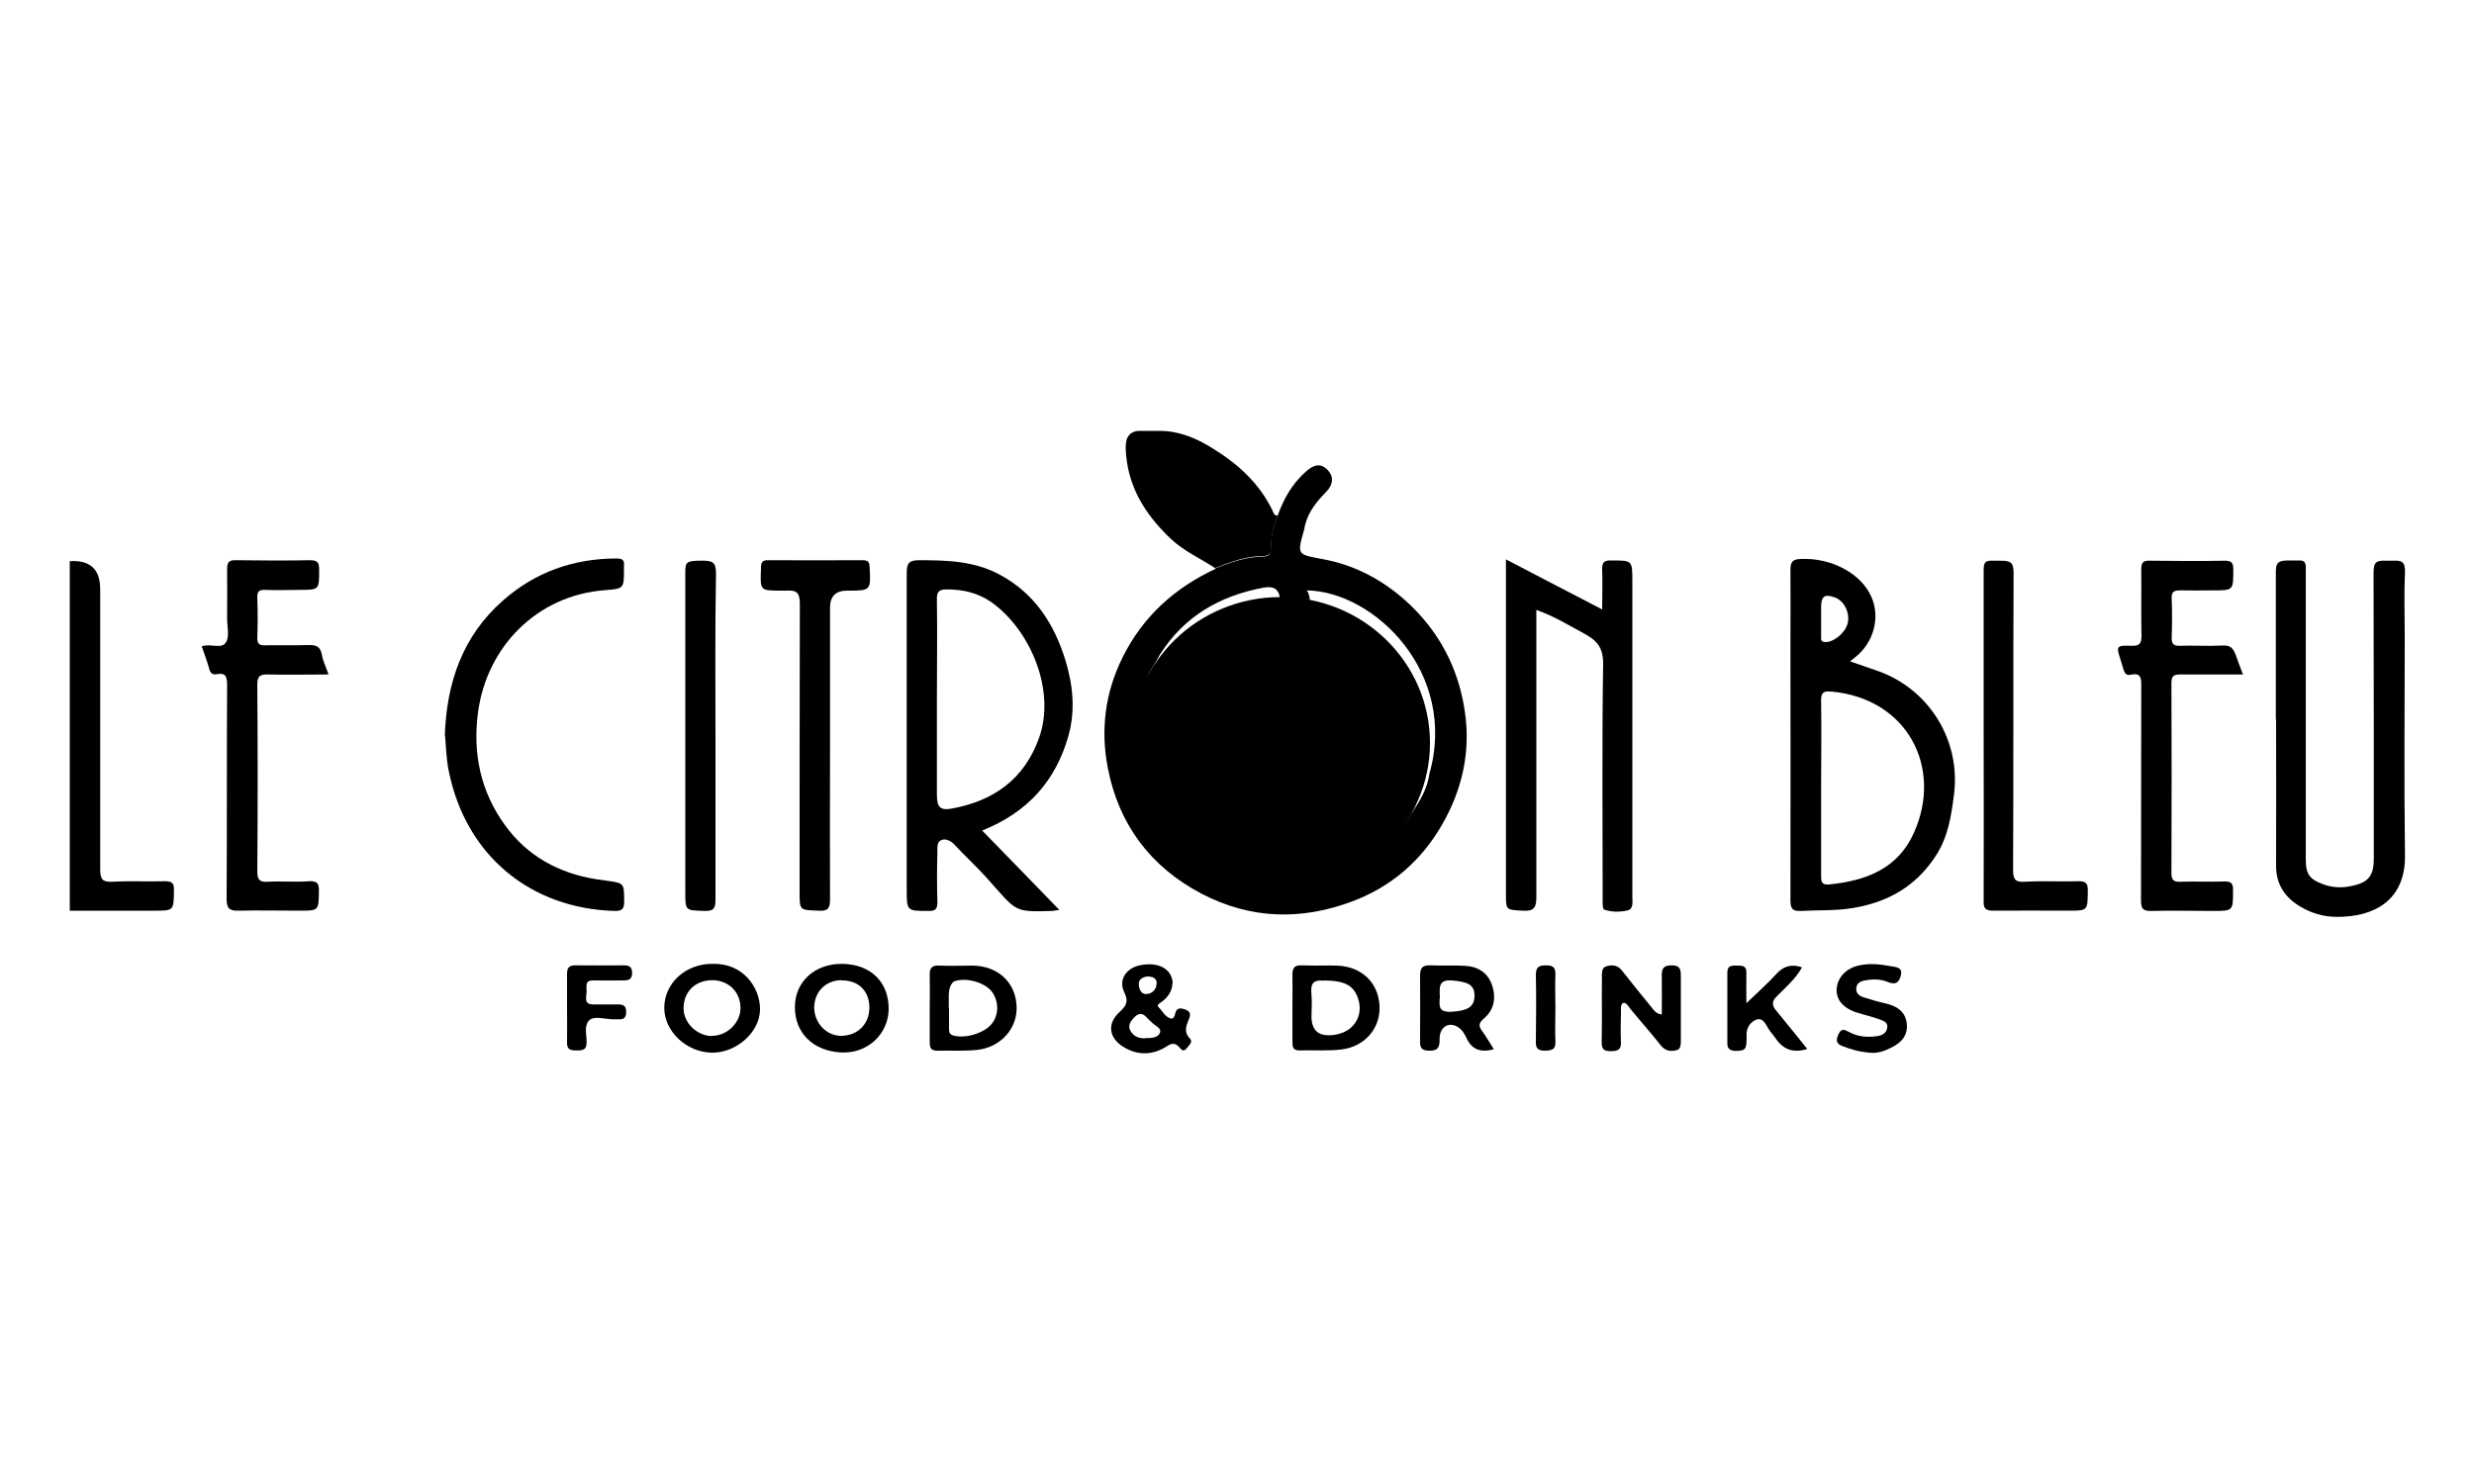<?xml version="1.0" encoding="UTF-8"?>
<svg id="Capa_1" data-name="Capa 1" xmlns="http://www.w3.org/2000/svg" viewBox="0 0 100 60">
  <ellipse cx="51.76" cy="30.04" rx="6.04" ry="5.9"/>
  <path d="M52.2,35.17c-3.33,0-6.04-2.64-6.04-5.9,0-.9.2-1.74.57-2.5-.64.94-1.01,2.06-1.01,3.27,0,3.26,2.7,5.9,6.04,5.9,2.42,0,4.5-1.39,5.47-3.4-1.08,1.59-2.93,2.63-5.03,2.63Z"/>
  <path d="M49.13,22.98c-.6-.4-1.27-.69-1.8-1.19-1.06-1-1.78-2.16-1.83-3.67,0-.23.03-.41.15-.54.1-.11.25-.16.4-.16h.74c.21,0,.43.01.64.05.58.11,1.05.33,1.54.63,1.04.63,1.92,1.42,2.46,2.53.05.1.06.23.22.21-.18.42-.27.85-.27,1.3,0,.2-.04.33-.29.34-.69,0-1.32.22-1.95.48Z"/>
  <path d="M2.8,22.69q1.25-.09,1.25,1.13c0,3.77,0,7.55,0,11.32,0,.4.08.53.5.51.7-.04,1.4,0,2.1-.02.3,0,.39.06.38.37-.01.82,0,.82-.8.82-1.14,0-2.27,0-3.41,0v-14.12Z"/>
  <path d="M49.13,22.98c.63-.26,1.26-.47,1.95-.48.25,0,.28-.13.29-.34,0-.45.09-.89.27-1.3.24-.68.58-1.29,1.13-1.78.28-.25.55-.39.85-.12.3.27.28.62,0,.91-.38.39-.72.79-.86,1.33-.02.06-.03.13-.04.19-.3,1.06-.3,1.02.76,1.22,1.27.23,2.39.83,3.34,1.68,1.33,1.2,2.13,2.7,2.39,4.48.24,1.64-.11,3.16-.92,4.57-.83,1.45-2.05,2.51-3.62,3.1-2.07.78-4.12.73-6.11-.31-2.07-1.09-3.34-2.81-3.78-5.07-.3-1.53-.12-3.05.6-4.49.82-1.65,2.1-2.8,3.75-3.57ZM56.76,33.32l.08-.1c.38-.6.83-1.17.93-1.91,1.18-4.11-2.23-7.4-4.95-7.44.07.09.09.19.11.28.05.28-.06.57-.31.7-.17.09-.36.08-.54-.04-.12-.08-.17-.21-.24-.33-.06-.1-.1-.21-.11-.33-.05-.32-.24-.47-.66-.39-1.77.33-3.21,1.16-4.19,2.71-.22.43-.37.57-.49.88-.86,2.18-.64,4.27.85,6.08,1.46,1.78,3.42,2.55,5.73,2.17,1.45-.23,2.45-.77,3.6-2.1l.09-.09s.06-.07.09-.1h0Z"/>
  <path d="M74.78,26.74c.43.15.82.28,1.21.42,2.03.76,3.27,2.82,2.99,4.97-.11.87-.24,1.72-.74,2.48-.81,1.24-1.95,1.88-3.39,2.11-.68.11-1.36.07-2.04.11-.39.02-.44-.12-.44-.46.01-3.46,0-6.91,0-10.37,0-.99.01-1.98,0-2.97,0-.32.1-.42.41-.43,1.25-.06,2.46.59,2.87,1.55.37.87.05,1.87-.67,2.43-.06.05-.12.1-.2.16ZM73.61,31.83c0,1.2,0,2.4,0,3.6,0,.24.04.35.32.33,1.49-.15,2.79-.63,3.44-2.11,1.16-2.61-.26-5.41-3.35-5.69-.31-.03-.42.04-.41.38.02,1.17,0,2.33,0,3.5ZM73.61,25.05c0,.23,0,.45,0,.68,0,.11-.02.22.16.23.33.02.81-.36.91-.75.11-.41-.13-.91-.5-1.05-.43-.16-.57-.06-.57.4,0,.16,0,.32,0,.48Z"/>
  <path d="M42.8,36.79c-.07.01-.25.04-.26.04-1.6.05-1.43.03-2.66-1.34-.41-.46-.87-.87-1.28-1.32-.19-.21-.44-.3-.61-.17-.12.09-.1.3-.1.46-.02.66-.02,1.33,0,1.99,0,.29-.06.39-.37.38-.87,0-.87,0-.87-.87,0-4.27,0-8.53,0-12.8,0-.41.11-.51.51-.51,1.13,0,2.23.03,3.26.59,1.41.76,2.19,1.99,2.64,3.44.3.99.42,2,.13,3.06-.52,1.84-1.65,3.1-3.49,3.84,1.04,1.06,2.06,2.12,3.12,3.21ZM37.87,28.29c0,1.28,0,2.56,0,3.84,0,.5.13.65.61.56,1.68-.31,2.91-1.18,3.51-2.83.71-1.94-.35-4.39-1.9-5.5-.55-.39-1.16-.53-1.83-.53-.32,0-.4.11-.39.42.02,1.35,0,2.69,0,4.04Z"/>
  <path d="M60.86,22.61c1.31.68,2.58,1.35,3.9,2.03,0-.57.02-1.09,0-1.6-.01-.3.07-.39.37-.38.85,0,.85-.01.85.84,0,4.25,0,8.5,0,12.75,0,.19.06.51-.2.56-.33.07-.61.07-.93-.03-.08-.02-.07-.29-.07-.45,0-3.16-.03-6.33.02-9.49,0-.7-.27-.96-.85-1.27s-1.14-.66-1.85-.91c0,.22,0,.41,0,.59,0,3.67,0,7.33,0,11,0,.43-.08.6-.55.57-.68-.04-.68-.01-.68-.7,0-4.35,0-8.69,0-13.04v-.47Z"/>
  <path d="M91.99,29.08c0-1.98,0-3.96,0-5.94,0-.37.07-.47.47-.48.19,0,.33,0,.49,0,.18,0,.24.07.25.25,0,.11,0,.23,0,.34,0,3.83,0,7.66,0,11.49,0,.62.16.82.75,1.03.38.13.78.13,1.15.04.65-.14.85-.43.85-1.09,0-3.85,0-7.69-.01-11.54,0-.45.09-.53.54-.51.08,0,.16,0,.24,0,.37-.02.5.05.49.46-.04.86-.01,1.72-.01,2.58,0,2.95-.03,5.91.01,8.86.03,1.82-1.23,2.51-2.76,2.5-.53,0-1.03-.15-1.48-.42-.62-.37-.98-.91-.97-1.67.01-1.96,0-3.93,0-5.89Z"/>
  <path d="M8.16,26.13c.36-.13.8.14.98-.17.14-.24.04-.63.04-.96,0-.67.01-1.33,0-2,0-.28.09-.36.36-.35.99.01,1.99.02,2.98,0,.31,0,.38.08.38.38,0,.82.01.82-.81.82-.46,0-.91.02-1.37,0-.27-.01-.33.08-.32.33.02.54.02,1.07,0,1.61,0,.23.07.31.31.3.59-.01,1.17.01,1.76-.01.31-.01.48.06.54.39.04.25.16.48.27.8-.84,0-1.65.02-2.45,0-.34-.01-.43.08-.43.42.02,2.52.02,5.03,0,7.55,0,.36.12.43.44.41.55-.03,1.11.02,1.66-.02.34-.02.4.11.39.41-.01.78,0,.78-.8.78-.81,0-1.63-.02-2.44,0-.38.01-.49-.09-.49-.48.02-2.87,0-5.74.02-8.62,0-.33-.03-.54-.43-.46-.18.03-.26-.07-.3-.24-.08-.29-.19-.58-.3-.9Z"/>
  <path d="M90.65,27.27c-.87,0-1.69,0-2.52,0-.26,0-.36.05-.36.34.01,2.56.01,5.13,0,7.69,0,.28.09.36.36.35.59-.02,1.17.01,1.76-.01.31-.01.38.08.37.38,0,.81,0,.81-.81.81-.83,0-1.66-.02-2.49,0-.35.01-.42-.1-.42-.43.01-2.89,0-5.77.01-8.66,0-.31,0-.55-.42-.46-.26.06-.27-.16-.33-.32-.03-.08-.04-.16-.07-.23-.2-.62-.2-.64.43-.62.33.01.4-.1.4-.41-.02-.89,0-1.78-.01-2.68,0-.28.08-.36.35-.35,1.01.01,2.02.02,3.03,0,.29,0,.34.1.34.36,0,.84.01.84-.82.84-.44,0-.88.01-1.32,0-.23,0-.36.03-.35.31.02.53.02,1.07,0,1.61,0,.26.09.33.34.32.57-.02,1.14.02,1.71-.01.32-.02.43.1.54.38.09.25.18.51.3.81Z"/>
  <path d="M17.98,29.74c.07-2.14.72-4.03,2.35-5.46,1.29-1.14,2.84-1.7,4.59-1.7.24,0,.33.07.3.3,0,.05,0,.1,0,.15,0,.76,0,.77-.75.83-2.77.2-4.8,2.3-5.15,4.95-.22,1.66.11,3.2,1.09,4.55.9,1.25,2.18,1.95,3.7,2.19.14.02.29.04.43.06.7.1.68.1.69.82,0,.32-.08.41-.4.4-3.35-.1-5.99-2.2-6.69-5.65-.1-.48-.11-.96-.15-1.43Z"/>
  <path d="M33.55,30.38c0,2-.01,3.99,0,5.99,0,.37-.1.47-.46.45-.77-.03-.77,0-.77-.76,0-3.88,0-7.76.01-11.64,0-.46-.13-.57-.56-.54-.06,0-.13,0-.18,0-.9,0-.86,0-.83-.92,0-.22.05-.32.3-.31,1.27.01,2.54,0,3.81,0,.21,0,.27.06.28.27.05.96.06.96-.91.96q-.69,0-.69.69c0,1.93,0,3.86,0,5.79Z"/>
  <path d="M80.18,29.7c0-2.21,0-4.41,0-6.62,0-.35.05-.43.43-.41.08,0,.16,0,.24,0,.42,0,.54.06.54.51-.02,3.99,0,7.99-.02,11.98,0,.36.06.52.47.49.71-.04,1.43,0,2.15-.02.32-.01.41.08.4.4-.01.79,0,.79-.79.79-1.01,0-2.02-.01-3.03,0-.33,0-.4-.1-.39-.4.01-2.24,0-4.48,0-6.72Z"/>
  <path d="M28.92,29.81c0,2.19,0,4.38,0,6.56,0,.36-.07.47-.45.46-.77-.03-.77,0-.77-.76,0-4.29,0-8.59,0-12.88,0-.41,0-.51.52-.52.03,0,.07,0,.1,0,.51-.01.63.06.62.58-.04,2.19-.02,4.38-.02,6.56Z"/>
  <path d="M67.17,40.99c0-.52.01-1.03,0-1.54-.01-.31.09-.42.41-.42.33,0,.36.17.36.42,0,.84,0,1.69,0,2.53,0,.16.02.42-.14.47-.23.07-.47.06-.66-.17-.4-.51-.83-.99-1.24-1.49-.08-.1-.16-.26-.28-.24s-.1.25-.1.38c-.01.4-.02.81,0,1.22.01.3-.14.34-.39.35-.25,0-.39-.04-.39-.34.02-.88,0-1.75.01-2.63,0-.16-.02-.39.15-.45.22-.08.48-.08.66.16.39.5.79.99,1.19,1.48.09.11.16.25.41.3Z"/>
  <path d="M34.06,38.97c1.13.02,1.86.73,1.86,1.81,0,1.03-.87,1.85-1.97,1.77-1.1-.08-1.82-.79-1.82-1.83,0-1.05.83-1.77,1.93-1.75ZM34.02,39.63c-.64,0-1.1.46-1.11,1.1,0,.62.48,1.14,1.08,1.15.66,0,1.14-.46,1.15-1.12.01-.68-.43-1.13-1.12-1.12Z"/>
  <path d="M52.24,40.71c0-.44.01-.88,0-1.31,0-.27.09-.38.37-.37.47.02.94,0,1.42.01.99.03,1.68.67,1.73,1.62.05.89-.57,1.65-1.53,1.77-.56.07-1.14.02-1.71.04-.26,0-.28-.15-.28-.35,0-.47,0-.94,0-1.41ZM53.51,39.65c-.45-.04-.54.12-.5.57.03.29,0,.58,0,.87q0,.84.83.76c.08,0,.16-.02.24-.04.68-.15,1.04-.79.81-1.45-.18-.52-.53-.71-1.38-.72Z"/>
  <path d="M37.58,40.73c0-.44.01-.88,0-1.31-.01-.3.11-.4.4-.38.44.02.88,0,1.32,0,1.02.01,1.73.65,1.79,1.61.06.91-.63,1.7-1.6,1.8-.53.05-1.07.02-1.61.03-.25,0-.3-.12-.3-.33,0-.47,0-.94,0-1.41h0ZM38.36,40.75c0,.28,0,.55,0,.83,0,.14.01.24.18.29.49.13,1.25-.1,1.55-.48.28-.35.29-.88.02-1.27-.25-.37-1.02-.63-1.55-.44-.24.19-.21.53-.21.84,0,.08,0,.16,0,.24Z"/>
  <path d="M28.82,38.97c1.22-.03,1.91.96,1.9,1.85-.01.92-.96,1.75-1.94,1.74-1.03-.01-1.93-.86-1.93-1.81,0-1.01.88-1.8,1.97-1.78ZM28.77,41.88c.61.01,1.17-.53,1.16-1.13,0-.64-.47-1.1-1.11-1.12-.7-.01-1.19.45-1.19,1.14,0,.58.53,1.1,1.13,1.12Z"/>
  <path d="M60.39,42.42c-.54.15-.9.02-1.12-.46-.07-.16-.18-.33-.32-.42-.38-.26-.77-.02-.76.47,0,.3-.04.48-.42.47-.37,0-.38-.19-.37-.46,0-.86.01-1.72,0-2.57,0-.31.09-.43.41-.42.47.02.94-.01,1.41.02.53.03.93.28,1.1.81.16.51.06.98-.34,1.32-.22.19-.22.3-.07.51.17.23.31.48.47.73ZM58.19,40.36c0,.3-.07.55.43.55.7-.04.98-.19.98-.66,0-.43-.27-.56-.92-.61-.56-.04-.49.3-.48.73Z"/>
  <path d="M47.39,39.76c-.01.31-.18.56-.44.75-.08.05-.21.12-.12.21.16.16.26.39.49.46.11.03.16-.1.18-.19.05-.24.19-.25.39-.18.25.08.24.22.16.41-.1.25-.21.5.04.76.15.15-.04.29-.13.41-.14.18-.23.01-.31-.07-.18-.18-.32-.13-.51,0-.54.33-1.1.36-1.66.05-.65-.36-.77-.96-.22-1.46.28-.26.36-.43.18-.8-.24-.49.08-.96.62-1.08.76-.16,1.32.14,1.34.73ZM46.31,41.97c.21,0,.48,0,.57-.2.09-.21-.19-.29-.31-.42-.07-.07-.15-.13-.21-.2-.18-.22-.35-.19-.53,0-.14.15-.25.32-.14.52.13.24.35.32.61.31ZM46.57,39.51c-.1-.04-.22-.04-.33,0-.12.05-.22.13-.21.3.01.18.1.39.3.38.21,0,.4-.16.42-.4.02-.16-.06-.24-.18-.29Z"/>
  <path d="M73.05,42.41c-.63.2-1.02-.03-1.31-.47-.08-.12-.14-.16-.26-.35-.11-.18-.23-.47-.5-.36-.26.11-.41.36-.38.67-.01.51,0,.59-.49.59-.2-.03-.29-.1-.29-.3,0-.96,0-1.91,0-2.87,0-.3.19-.28.39-.28.21,0,.39,0,.38.29-.01.38,0,.77,0,1.23.45-.43.84-.78,1.19-1.16.29-.33.61-.44,1.06-.29-.26.46-.65.8-1.01,1.16-.23.22-.21.39-.02.61.41.49.81,1,1.24,1.53Z"/>
  <path d="M75.55,42.56c-.49-.05-.74-.14-1.09-.27-.23-.09-.26-.22-.16-.45.12-.28.24-.22.45-.11.35.19.74.22,1.14.16.18-.03.35-.11.39-.32.05-.24-.16-.3-.32-.36-.31-.11-.62-.18-.93-.28-.55-.18-.83-.54-.79-.97.04-.46.41-.83.92-.93.44-.09.8-.05,1.3.04.18.03.46.04.37.38-.08.31-.24.37-.53.25-.29-.12-.6-.12-.91-.06-.19.03-.35.11-.36.33-.01.2.13.3.29.35.31.1.62.19.94.26.43.11.75.32.81.79.06.5-.22.79-.63.99-.28.14-.57.24-.87.2Z"/>
  <path d="M22.92,40.74c0-.45,0-.91,0-1.36,0-.25.08-.35.33-.35.65.01,1.3,0,1.95,0,.2,0,.34.03.35.29.01.28-.14.32-.36.32-.39,0-.78.01-1.17,0-.38-.02-.31.19-.31.45,0,.22-.14.53.29.52.33,0,.65,0,.98,0,.22,0,.33.06.33.3,0,.24-.1.32-.33.3-.08,0-.16,0-.24,0-.38-.02-.77-.15-.95.07-.19.24-.07.58-.08.88,0,.28-.15.31-.38.31-.23,0-.42,0-.41-.32.01-.47,0-.94,0-1.41Z"/>
  <path d="M62.87,40.75c0,.45-.02.91,0,1.36.02.33-.15.36-.42.37-.27,0-.38-.08-.37-.36.01-.91.02-1.81,0-2.72,0-.32.15-.37.42-.37.26,0,.38.08.37.36-.02.45,0,.91,0,1.36Z"/>
</svg>
